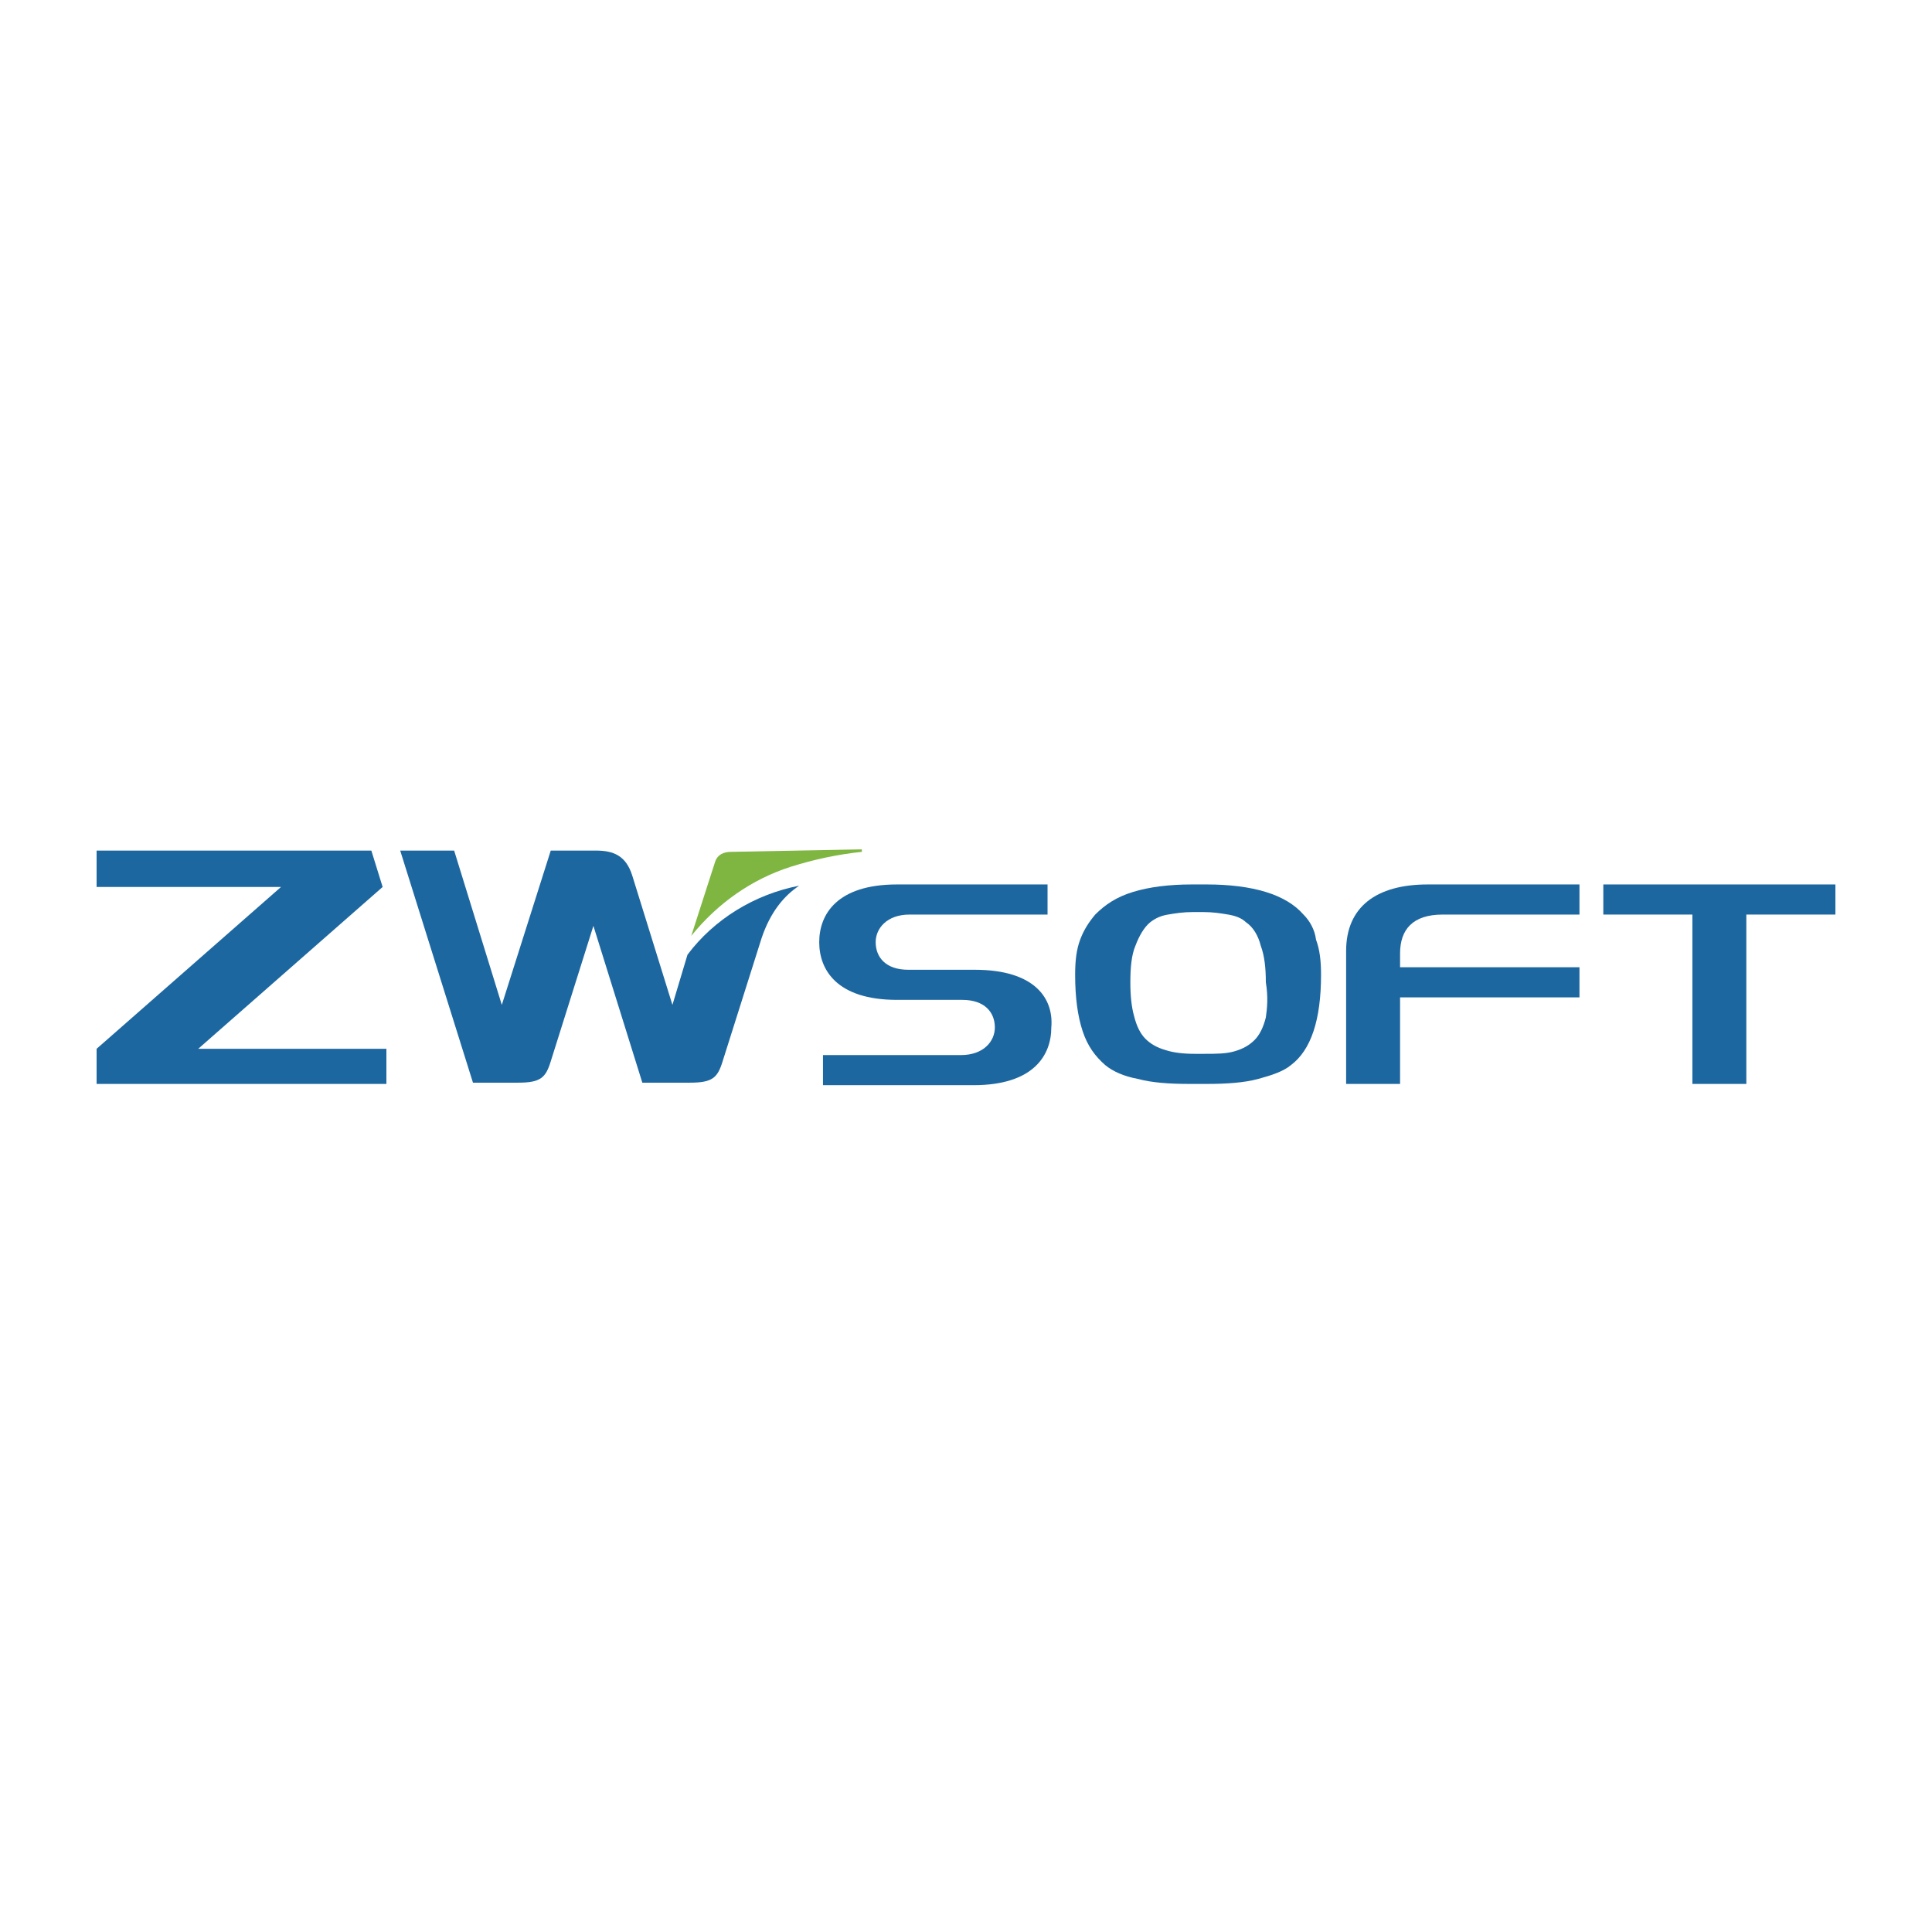 <?xml version="1.0" encoding="utf-8"?>
<!-- Generator: Adobe Illustrator 27.6.1, SVG Export Plug-In . SVG Version: 6.00 Build 0)  -->
<svg version="1.1" id="Capa_1" xmlns="http://www.w3.org/2000/svg" xmlns:xlink="http://www.w3.org/1999/xlink" x="0px" y="0px"
	 viewBox="0 0 154 154" style="enable-background:new 0 0 154 154;" xml:space="preserve">
<style type="text/css">
	.st0{fill:#1D67A0;}
	.st1{fill:#7FB642;}
</style>
<g>
	<polygon class="st0" points="127.8,72.9 134.9,72.9 134.9,86.4 139.2,86.4 139.2,84.8 139.2,72.9 146.3,72.9 146.3,70.5 
		127.8,70.5 	"/>
	<path class="st0" d="M103.9,72.9L103.9,72.9c-0.7-0.8-1.7-1.4-3-1.8c-1.3-0.4-2.9-0.6-4.7-0.6h-0.6h-0.6c-1.8,0-3.4,0.2-4.7,0.6
		c-1.3,0.4-2.2,1-3,1.8l0,0c-0.5,0.6-0.9,1.2-1.2,2c-0.3,0.8-0.4,1.7-0.4,2.8c0,1.8,0.2,3.3,0.6,4.5c0.4,1.2,1,2,1.8,2.7h0
		c0.6,0.5,1.5,0.9,2.6,1.1c1.1,0.3,2.5,0.4,4.1,0.4h0.7h0.7c1.6,0,3-0.1,4.1-0.4c1.1-0.3,2-0.6,2.6-1.1h0c0.8-0.6,1.4-1.5,1.8-2.7
		c0.4-1.2,0.6-2.7,0.6-4.5c0-1.1-0.1-2-0.4-2.8C104.8,74.1,104.4,73.4,103.9,72.9z M100.9,81.1c-0.2,0.8-0.5,1.4-0.9,1.8l0,0
		c-0.4,0.4-0.9,0.7-1.6,0.9C97.7,84,97,84,96,84h0l-0.4,0l-0.4,0c0,0,0,0,0,0c-0.9,0-1.7-0.1-2.3-0.3c-0.7-0.2-1.2-0.5-1.6-0.9l0,0
		c-0.4-0.4-0.7-1-0.9-1.8c-0.2-0.7-0.3-1.6-0.3-2.7c0-1.2,0.1-2.2,0.4-2.9c0.3-0.8,0.7-1.5,1.2-1.9v0c0.4-0.3,0.8-0.5,1.4-0.6
		c0.6-0.1,1.2-0.2,2-0.2h0l0.4,0l0.4,0h0c0.8,0,1.4,0.1,2,0.2c0.6,0.1,1.1,0.3,1.4,0.6v0c0.6,0.4,1,1.1,1.2,1.9
		c0.3,0.8,0.4,1.8,0.4,2.9C101.1,79.5,101,80.4,100.9,81.1z"/>
	<polygon class="st0" points="30.5,70.7 29.6,67.8 7.7,67.8 7.7,70.7 22.4,70.7 7.7,83.6 7.7,86.4 30.8,86.4 30.8,83.6 15.8,83.6 	
		"/>
	<path class="st1" d="M63,69.1L63,69.1c1.9-0.6,3.8-1,5.7-1.2v-0.2l-10.4,0.2c-0.6,0-1.1,0.2-1.3,0.8l-1.9,5.9
		C57.2,72,59.9,70.1,63,69.1z"/>
	<path class="st0" d="M54.8,76.1l-1.2,4l-3.2-10.3c-0.5-1.6-1.5-2-2.9-2h-0.9h-1.1h-1.6L40,80.1l-3.8-12.3h-4.3l5.8,18.5h0.3h2.8
		h0.5c1.8,0,2.2-0.4,2.6-1.7l3.4-10.8l3.9,12.5h0.3h0.9H55c1.8,0,2.2-0.4,2.6-1.7l3.1-9.8c0.7-2.1,1.8-3.4,3-4.2
		C60.1,71.3,56.9,73.3,54.8,76.1z"/>
	<path class="st0" d="M107.3,75.8v10.6h4.3v-1.7v-5.2h14.3v-2.4h-14.3V76c0-1.9,1-3.1,3.4-3.1h10.9v-2.4h-12.1
		C109.7,70.5,107.3,72.3,107.3,75.8z"/>
	<path class="st0" d="M77.7,77.3h-5.3c-1.8,0-2.6-1-2.6-2.2c0-1.1,0.9-2.2,2.7-2.2l11,0v-2.4h-12c-4.8,0-6.2,2.4-6.2,4.6
		c0,2.2,1.4,4.6,6.2,4.6h5.2c1.8,0,2.6,1,2.6,2.2c0,1.1-0.9,2.2-2.7,2.2l-11,0v2.4h12c4.8,0,6.2-2.4,6.2-4.6
		C84,79.6,82.5,77.3,77.7,77.3z"/>
</g>
</svg>
